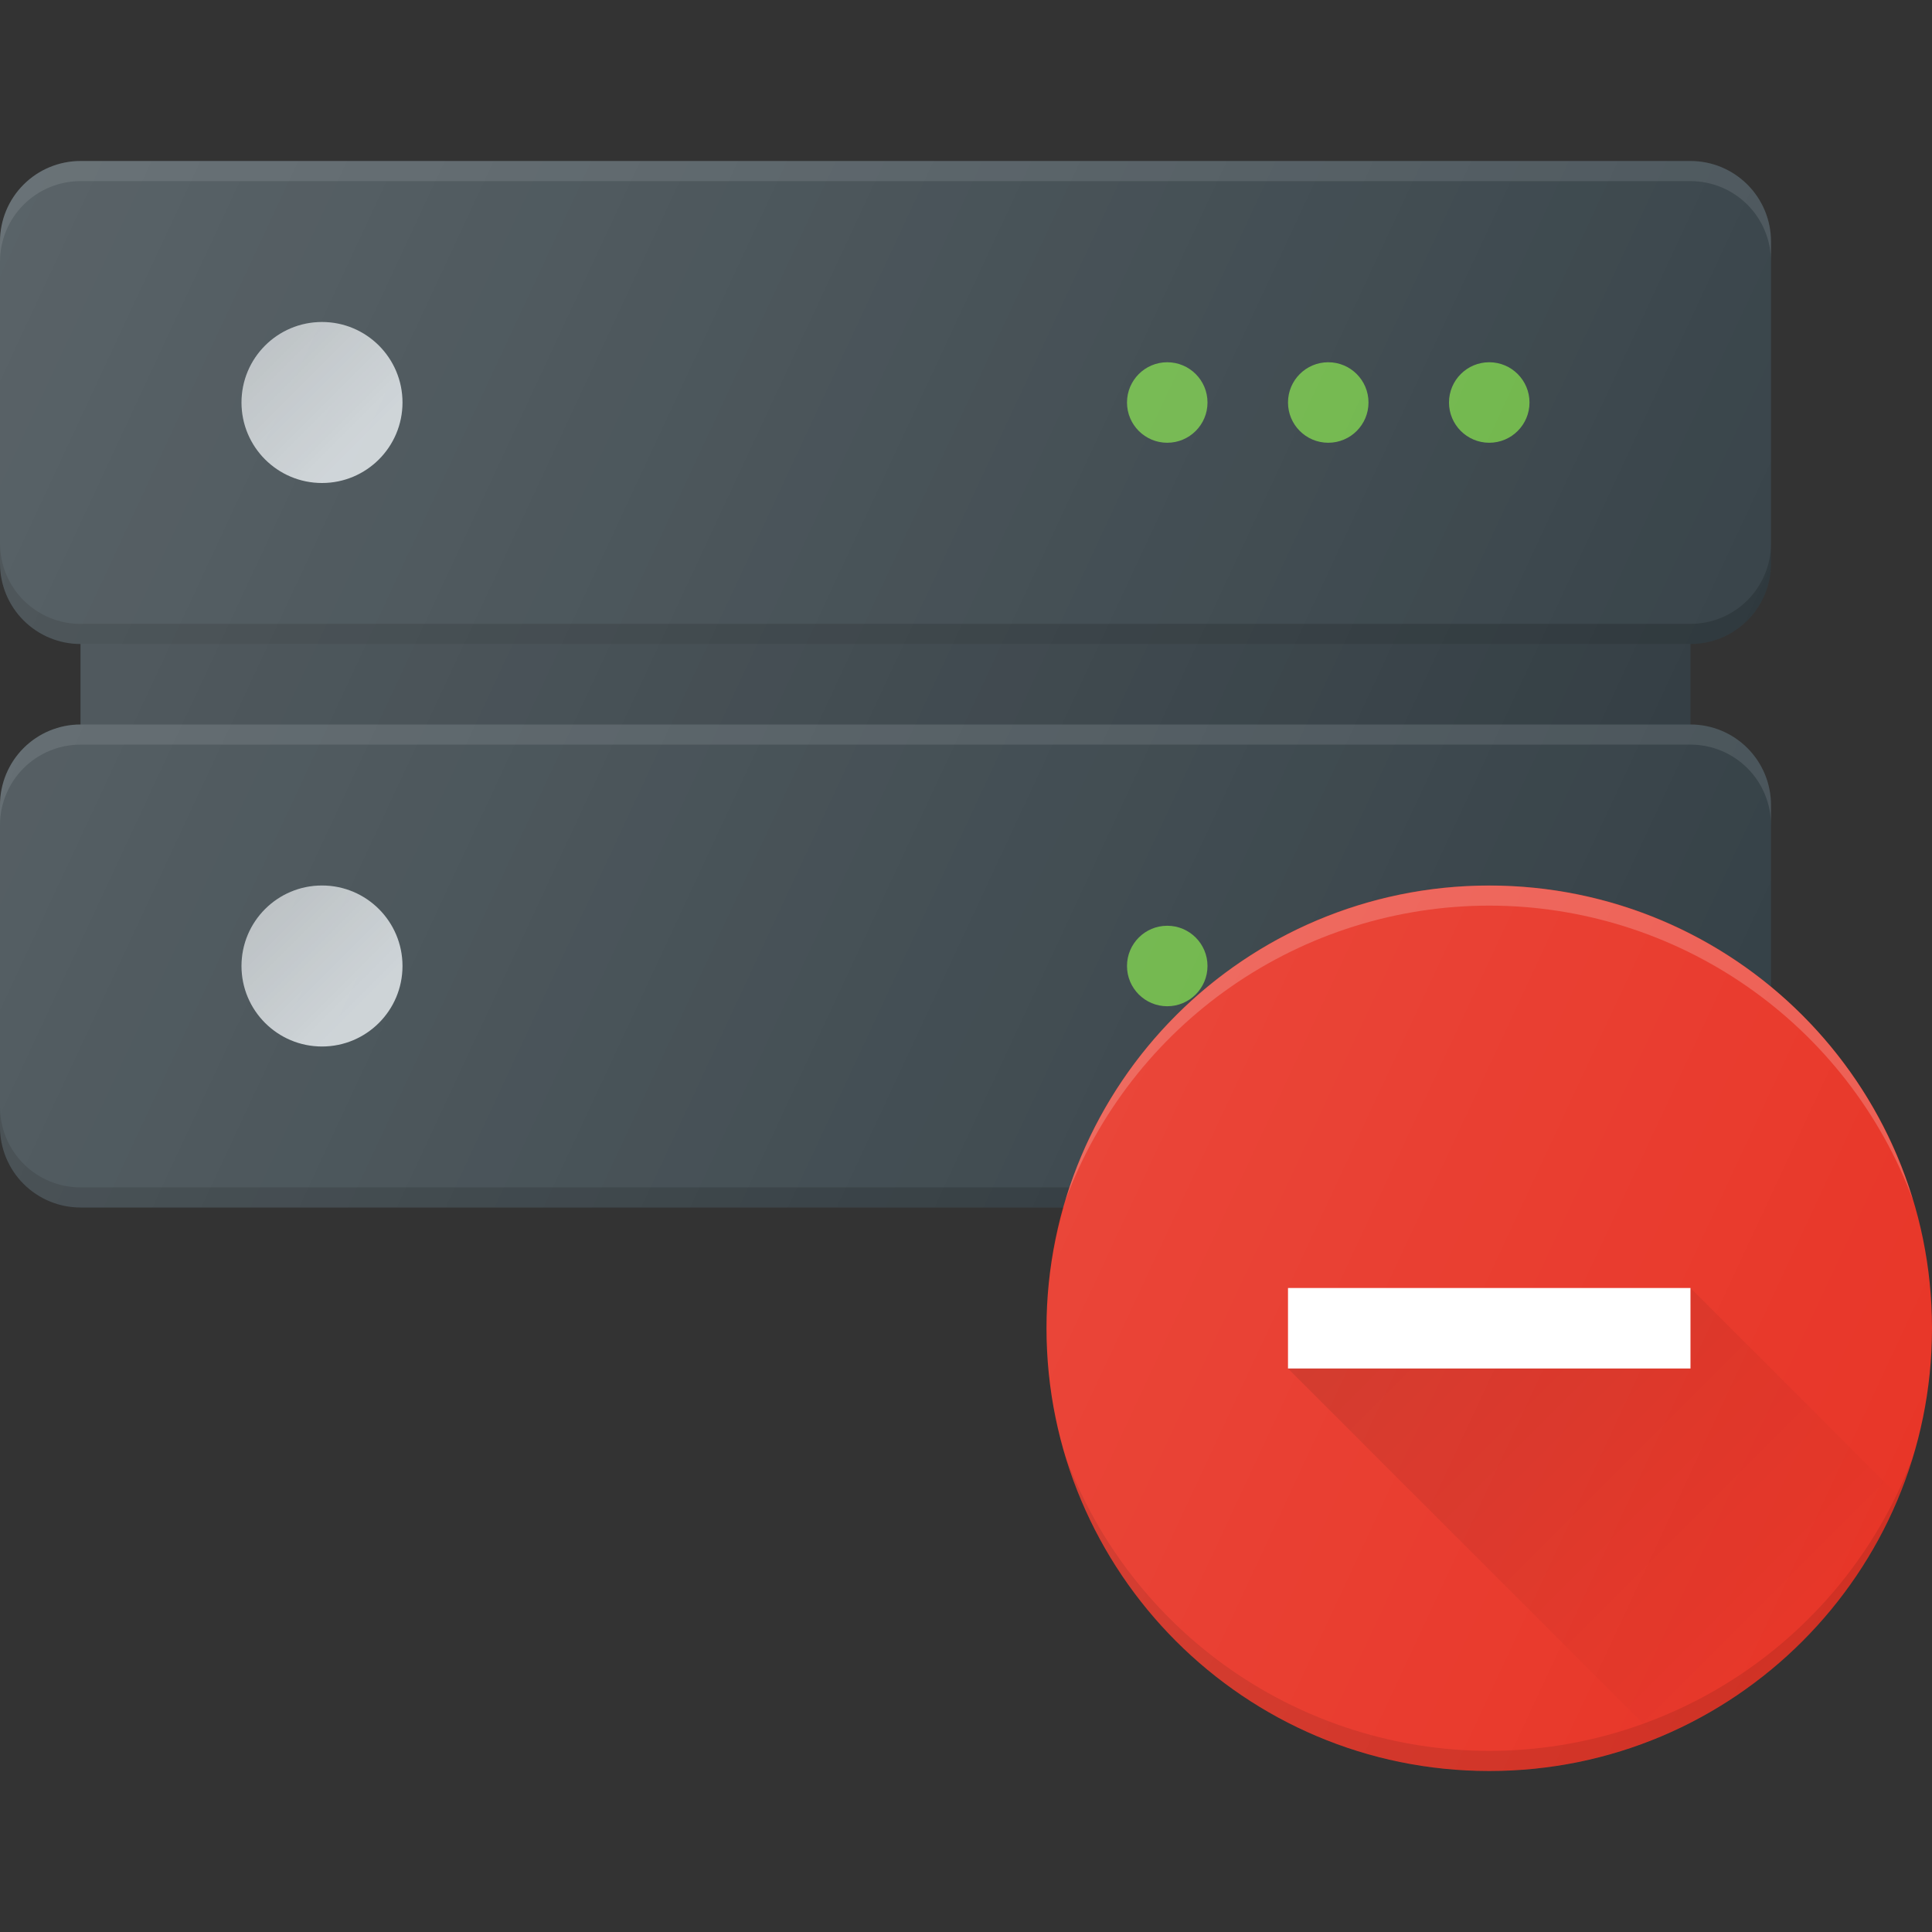 <svg width="180" height="180" viewBox="0 0 180 180" fill="none" xmlns="http://www.w3.org/2000/svg">
<rect x="0" y="0" width="180" height="180" fill="#333333" stroke="none"/>
<g clip-path="url(#clip0_406_6473)">
<g clip-path="url(#clip1_406_6473)">
<path d="M7.5 52.5H157.5V75H7.5V52.5Z" fill="#303C42"/>
<path opacity="0.1" d="M7.5 52.5H157.5V75H7.5V52.5Z" fill="black"/>
<path d="M0 22.5V52.5C0 54.489 0.79 56.397 2.197 57.803C3.603 59.21 5.511 60 7.5 60H157.5C159.489 60 161.397 59.21 162.803 57.803C164.21 56.397 165 54.489 165 52.5V22.5C165 20.511 164.21 18.603 162.803 17.197C161.397 15.79 159.489 15 157.5 15H7.5C5.511 15 3.603 15.79 2.197 17.197C0.79 18.603 0 20.511 0 22.5Z" fill="#303C42"/>
<path opacity="0.2" d="M157.5 58.125H7.5C5.511 58.125 3.603 57.335 2.197 55.928C0.79 54.522 0 52.614 0 50.625V52.5C0 54.489 0.79 56.397 2.197 57.803C3.603 59.21 5.511 60 7.5 60H157.5C159.489 60 161.397 59.21 162.803 57.803C164.21 56.397 165 54.489 165 52.5V50.625C165 52.614 164.21 54.522 162.803 55.928C161.397 57.335 159.489 58.125 157.5 58.125Z" fill="black"/>
<path opacity="0.1" d="M157.5 15H7.5C5.511 15 3.603 15.79 2.197 17.197C0.79 18.603 0 20.511 0 22.5L0 24.375C0 22.386 0.79 20.478 2.197 19.072C3.603 17.665 5.511 16.875 7.5 16.875H157.5C159.489 16.875 161.397 17.665 162.803 19.072C164.21 20.478 165 22.386 165 24.375V22.5C165 20.511 164.21 18.603 162.803 17.197C161.397 15.79 159.489 15 157.5 15Z" fill="white"/>
<path d="M138.75 41.25C140.821 41.25 142.5 39.571 142.5 37.5C142.5 35.429 140.821 33.75 138.75 33.75C136.679 33.75 135 35.429 135 37.5C135 39.571 136.679 41.25 138.75 41.25Z" fill="#69B342"/>
<path d="M123.75 41.25C125.821 41.25 127.5 39.571 127.5 37.5C127.5 35.429 125.821 33.75 123.75 33.75C121.679 33.75 120 35.429 120 37.5C120 39.571 121.679 41.25 123.75 41.25Z" fill="#69B342"/>
<path d="M108.75 41.25C110.821 41.25 112.5 39.571 112.5 37.5C112.5 35.429 110.821 33.75 108.75 33.75C106.679 33.75 105 35.429 105 37.5C105 39.571 106.679 41.25 108.75 41.25Z" fill="#69B342"/>
<path d="M30 45C34.142 45 37.5 41.642 37.5 37.5C37.5 33.358 34.142 30 30 30C25.858 30 22.5 33.358 22.5 37.5C22.5 41.642 25.858 45 30 45Z" fill="#C6CDD1"/>
<path d="M30 45C34.142 45 37.5 41.642 37.5 37.5C37.5 33.358 34.142 30 30 30C25.858 30 22.5 33.358 22.5 37.5C22.5 41.642 25.858 45 30 45Z" fill="url(#paint0_linear_406_6473)"/>
<path d="M0 75V105C0 106.989 0.79 108.897 2.197 110.303C3.603 111.71 5.511 112.5 7.5 112.5H157.5C159.489 112.5 161.397 111.71 162.803 110.303C164.21 108.897 165 106.989 165 105V75C165 73.011 164.21 71.103 162.803 69.697C161.397 68.29 159.489 67.5 157.5 67.5H7.5C5.511 67.5 3.603 68.29 2.197 69.697C0.79 71.103 0 73.011 0 75Z" fill="#303C42"/>
<path opacity="0.2" d="M157.5 110.625H7.5C5.511 110.625 3.603 109.835 2.197 108.428C0.79 107.022 0 105.114 0 103.125V105C0 106.989 0.79 108.897 2.197 110.303C3.603 111.71 5.511 112.5 7.5 112.5H157.5C159.489 112.5 161.397 111.71 162.803 110.303C164.21 108.897 165 106.989 165 105V103.125C165 105.114 164.21 107.022 162.803 108.428C161.397 109.835 159.489 110.625 157.5 110.625Z" fill="black"/>
<path opacity="0.1" d="M157.5 67.5H7.5C5.511 67.5 3.603 68.29 2.197 69.697C0.79 71.103 0 73.011 0 75L0 76.875C0 74.886 0.79 72.978 2.197 71.572C3.603 70.165 5.511 69.375 7.5 69.375H157.5C159.489 69.375 161.397 70.165 162.803 71.572C164.21 72.978 165 74.886 165 76.875V75C165 73.011 164.21 71.103 162.803 69.697C161.397 68.29 159.489 67.5 157.5 67.5Z" fill="white"/>
<path d="M138.75 93.75C140.821 93.75 142.5 92.071 142.5 90C142.5 87.929 140.821 86.25 138.75 86.25C136.679 86.25 135 87.929 135 90C135 92.071 136.679 93.75 138.75 93.75Z" fill="#69B342"/>
<path d="M123.75 93.75C125.821 93.75 127.5 92.071 127.5 90C127.5 87.929 125.821 86.25 123.75 86.25C121.679 86.25 120 87.929 120 90C120 92.071 121.679 93.75 123.75 93.75Z" fill="#69B342"/>
<path d="M108.75 93.75C110.821 93.75 112.5 92.071 112.5 90C112.5 87.929 110.821 86.25 108.75 86.25C106.679 86.25 105 87.929 105 90C105 92.071 106.679 93.75 108.75 93.75Z" fill="#69B342"/>
<path d="M30 97.5C34.142 97.5 37.5 94.142 37.5 90C37.5 85.858 34.142 82.5 30 82.5C25.858 82.5 22.5 85.858 22.5 90C22.5 94.142 25.858 97.5 30 97.5Z" fill="#C6CDD1"/>
<path d="M30 97.5C34.142 97.5 37.5 94.142 37.5 90C37.5 85.858 34.142 82.5 30 82.5C25.858 82.5 22.5 85.858 22.5 90C22.5 94.142 25.858 97.5 30 97.5Z" fill="url(#paint1_linear_406_6473)"/>
<path d="M138.75 165C161.532 165 180 146.532 180 123.75C180 100.968 161.532 82.5 138.75 82.5C115.968 82.5 97.5 100.968 97.5 123.75C97.5 146.532 115.968 165 138.75 165Z" fill="#E83628"/>
<path opacity="0.1" d="M138.75 163.124C130.163 163.119 121.782 160.492 114.728 155.594C107.674 150.697 102.283 143.763 99.277 135.719C101.847 144.186 107.071 151.603 114.179 156.874C121.287 162.145 129.901 164.99 138.75 164.99C147.599 164.99 156.213 162.145 163.321 156.874C170.428 151.603 175.653 144.186 178.222 135.719C175.216 143.763 169.826 150.697 162.772 155.594C155.718 160.492 147.337 163.119 138.75 163.124Z" fill="black"/>
<path opacity="0.2" d="M138.75 84.374C147.337 84.379 155.718 87.006 162.772 91.904C169.826 96.801 175.216 103.735 178.222 111.779C175.653 103.312 170.428 95.895 163.321 90.624C156.213 85.353 147.599 82.508 138.75 82.508C129.901 82.508 121.287 85.353 114.179 90.624C107.071 95.895 101.847 103.312 99.277 111.779C102.283 103.735 107.674 96.801 114.728 91.904C121.782 87.006 130.163 84.379 138.75 84.374Z" fill="white"/>
<path d="M120 120H157.5V127.5H120V120Z" fill="white"/>
<path d="M157.5 120V127.5H120L154.402 161.902C159.453 159.823 164.041 156.764 167.903 152.903C171.764 149.041 174.823 144.453 176.902 139.402L157.5 120Z" fill="url(#paint2_linear_406_6473)"/>
<path d="M165 91.927V75C165 73.011 164.21 71.103 162.803 69.697C161.397 68.29 159.489 67.5 157.5 67.5V60C159.489 60 161.397 59.21 162.803 57.803C164.21 56.397 165 54.489 165 52.5V22.5C165 20.511 164.21 18.603 162.803 17.197C161.397 15.79 159.489 15 157.5 15H7.5C5.511 15 3.603 15.79 2.197 17.197C0.79 18.603 0 20.511 0 22.5L0 52.5C0 54.489 0.79 56.397 2.197 57.803C3.603 59.21 5.511 60 7.5 60V67.5C5.511 67.5 3.603 68.29 2.197 69.697C0.79 71.103 0 73.011 0 75L0 105C0 106.989 0.79 108.897 2.197 110.303C3.603 111.71 5.511 112.5 7.5 112.5H99.09C98.078 116.077 97.5 119.85 97.5 123.75C97.501 130.7 99.257 137.538 102.607 143.628C105.957 149.718 110.791 154.863 116.661 158.585C122.531 162.306 129.246 164.485 136.183 164.917C143.12 165.35 150.054 164.023 156.34 161.059C162.627 158.095 168.063 153.591 172.143 147.964C176.224 142.337 178.816 135.771 179.68 128.874C180.544 121.978 179.651 114.975 177.085 108.516C174.518 102.056 170.361 96.35 165 91.927Z" fill="url(#paint3_linear_406_6473)"/>
</g>
</g>
<defs>
<linearGradient id="paint0_linear_406_6473" x1="25.26" y1="32.76" x2="33.653" y2="41.153" gradientUnits="userSpaceOnUse">
<stop stop-opacity="0.1"/>
<stop offset="1" stop-opacity="0"/>
</linearGradient>
<linearGradient id="paint1_linear_406_6473" x1="25.26" y1="85.26" x2="33.653" y2="93.653" gradientUnits="userSpaceOnUse">
<stop stop-opacity="0.1"/>
<stop offset="1" stop-opacity="0"/>
</linearGradient>
<linearGradient id="paint2_linear_406_6473" x1="131.25" y1="116.25" x2="167.902" y2="152.902" gradientUnits="userSpaceOnUse">
<stop stop-opacity="0.1"/>
<stop offset="1" stop-opacity="0"/>
</linearGradient>
<linearGradient id="paint3_linear_406_6473" x1="-1.702" y1="24.488" x2="189.083" y2="113.445" gradientUnits="userSpaceOnUse">
<stop stop-color="white" stop-opacity="0.2"/>
<stop offset="1" stop-color="white" stop-opacity="0"/>
</linearGradient>
<clipPath id="clip0_406_6473">
<rect width="180" height="180" fill="white"/>
</clipPath>
<clipPath id="clip1_406_6473">
<rect width="180" height="180" fill="white"/>
</clipPath>
</defs>
</svg>

